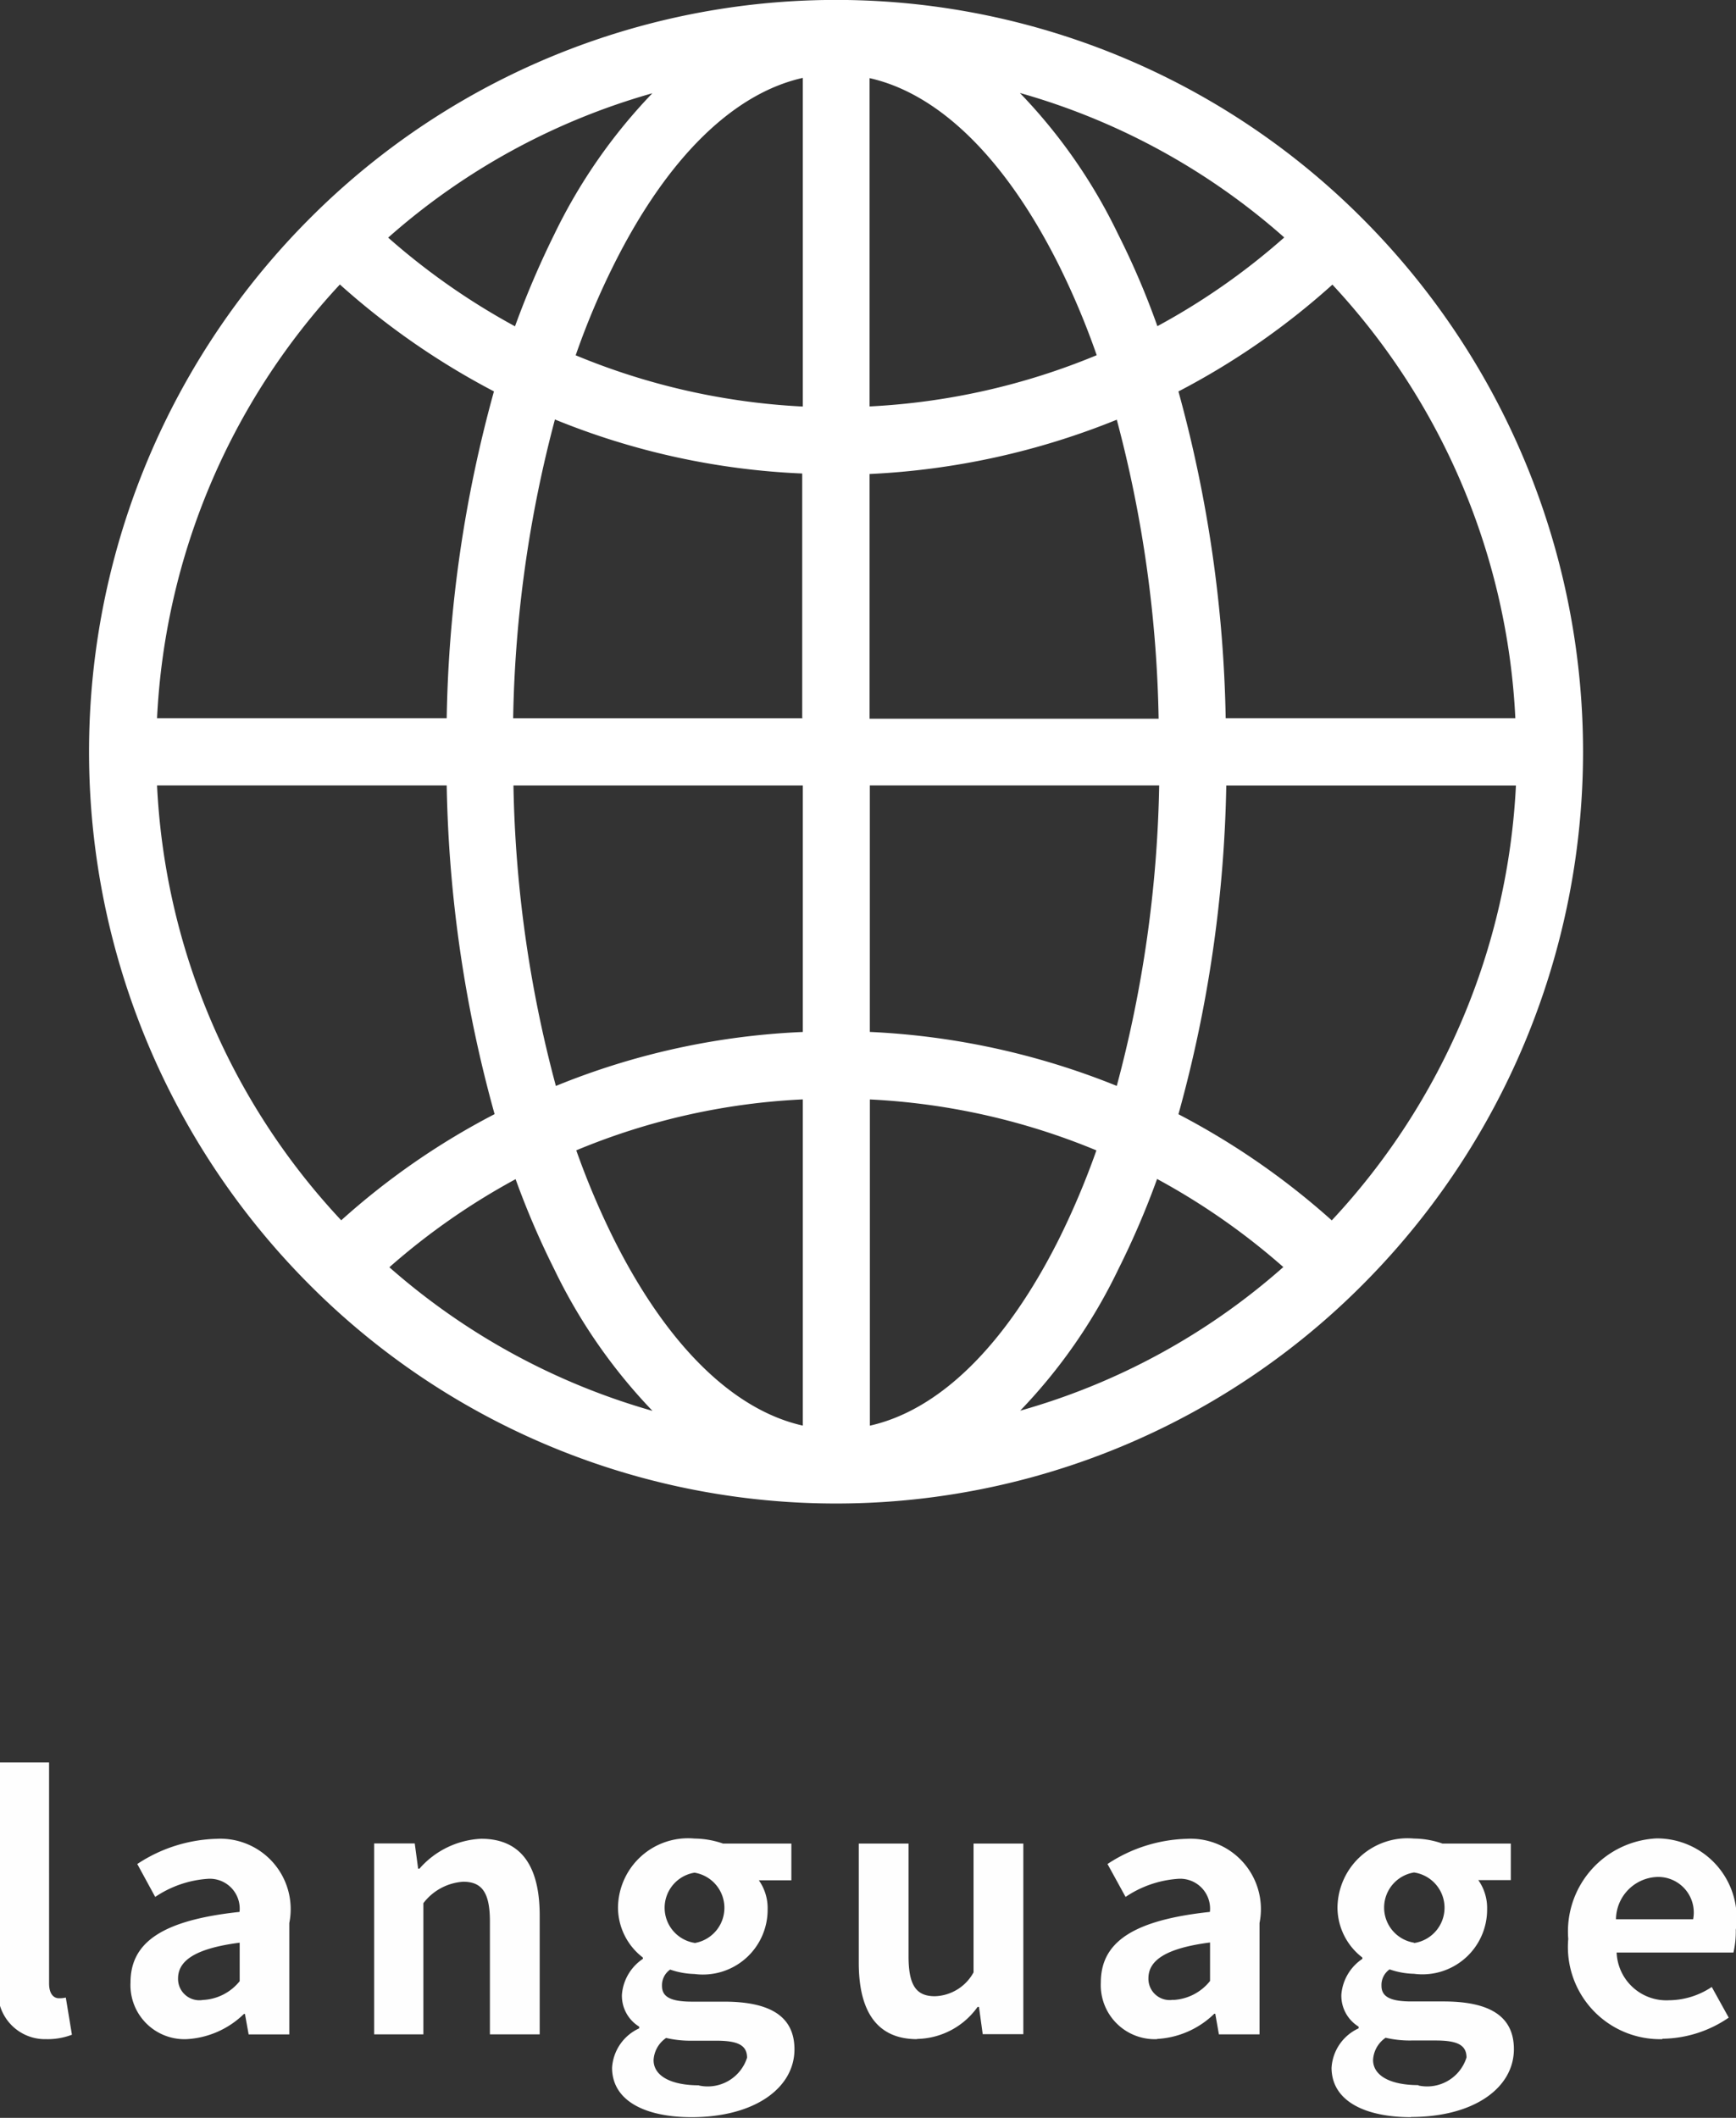 <svg id="グループ_9" data-name="グループ 9" xmlns="http://www.w3.org/2000/svg" width="34.875" height="42.531" viewBox="0 0 34.875 42.531">
  <rect x="0" y="0" width="34.875" height="42.531" fill="#333333" stroke="none"/>
  <defs>
    <style>
      .cls-1 {
        fill: #fff;
      }

      .cls-1, .cls-2 {
        fill-rule: evenodd;
      }

      .cls-2 {
        fill: #fefefe;
      }
    </style>
  </defs>
  <path id="シェイプ_537_のコピー" data-name="シェイプ 537 のコピー" class="cls-1" d="M659.717,42.329a14.93,14.93,0,0,0-21.217,0,15.149,15.149,0,0,0,0,21.346,14.93,14.93,0,0,0,21.217,0A15.149,15.149,0,0,0,659.717,42.329Zm3.038,10h-5.819a26.383,26.383,0,0,0-.949-6.562,14.879,14.879,0,0,0,3.093-2.145A13.749,13.749,0,0,1,662.755,52.324ZM649.782,53.68H655.6a24.89,24.89,0,0,1-.852,6.033,15.065,15.065,0,0,0-4.961-1.084V53.68Zm8.33-11.005a13.629,13.629,0,0,1-2.548,1.781,15.832,15.832,0,0,0-.79-1.848,10.858,10.858,0,0,0-1.972-2.835A13.577,13.577,0,0,1,658.112,42.674Zm-8.33-3.2c1.4,0.314,2.726,1.614,3.792,3.734a15.5,15.5,0,0,1,.771,1.83,13.67,13.67,0,0,1-4.563,1.029V39.47Zm4.968,6.865a24.935,24.935,0,0,1,.839,6h-5.807V47.425a15.084,15.084,0,0,0,4.968-1.091h0Zm-6.315,5.99h-5.813a24.939,24.939,0,0,1,.839-6,14.794,14.794,0,0,0,4.968,1.085v4.911h0.006Zm0.006-12.854v6.594a13.643,13.643,0,0,1-4.563-1.029,15.338,15.338,0,0,1,.772-1.83C645.715,41.084,647.038,39.784,648.441,39.47Zm-3.02.3a10.962,10.962,0,0,0-1.972,2.835,18.185,18.185,0,0,0-.79,1.848,13.828,13.828,0,0,1-2.548-1.781,13.577,13.577,0,0,1,5.31-2.9h0Zm-6.278,3.845a15.154,15.154,0,0,0,3.093,2.145,26.149,26.149,0,0,0-.949,6.563h-5.819A13.76,13.76,0,0,1,639.143,43.617ZM635.468,53.68h5.819a26.308,26.308,0,0,0,.962,6.6,14.744,14.744,0,0,0-3.081,2.132A13.734,13.734,0,0,1,635.468,53.68Zm4.667,9.675a13.712,13.712,0,0,1,2.536-1.769,16.773,16.773,0,0,0,.778,1.812,11,11,0,0,0,1.972,2.841,13.647,13.647,0,0,1-5.286-2.884h0Zm8.306,3.18c-1.4-.314-2.726-1.614-3.791-3.734a15.933,15.933,0,0,1-.76-1.794,13.456,13.456,0,0,1,4.551-1.023v6.55h0Zm-4.961-6.821a24.89,24.89,0,0,1-.852-6.033h5.813v4.949a14.761,14.761,0,0,0-4.961,1.084h0Zm6.308,6.821v-6.55a13.6,13.6,0,0,1,4.551,1.023,15.931,15.931,0,0,1-.759,1.794c-1.066,2.12-2.389,3.42-3.792,3.734h0Zm3.02-.3a10.908,10.908,0,0,0,1.972-2.841,16.773,16.773,0,0,0,.778-1.812,13.723,13.723,0,0,1,2.536,1.769,13.493,13.493,0,0,1-5.286,2.884h0Zm6.26-3.821a15.024,15.024,0,0,0-3.081-2.132,26.349,26.349,0,0,0,.961-6.6h5.819a13.791,13.791,0,0,1-3.7,8.732h0Z" transform="translate(-632.313 -37.906)"/>
  <path id="language" class="cls-2" d="M633.241,78.856a1.357,1.357,0,0,0,.517-0.089l-0.123-.746a0.559,0.559,0,0,1-.136.014c-0.1,0-.2-0.075-0.2-0.3V73.3H632.3v4.386A0.944,0.944,0,0,0,633.241,78.856Zm2.823,0a1.785,1.785,0,0,0,1.149-.506h0.021l0.074,0.411h0.817V76.523a1.414,1.414,0,0,0-1.463-1.69,3.03,3.03,0,0,0-1.591.506L635.431,76a2.146,2.146,0,0,1,1.048-.363,0.6,0.6,0,0,1,.646.664c-1.531.164-2.19,0.6-2.19,1.416A1.085,1.085,0,0,0,636.064,78.856Zm0.326-.787a0.428,0.428,0,0,1-.5-0.431c0-.342.313-0.6,1.238-0.719v0.773A1.008,1.008,0,0,1,636.39,78.069Zm3.435,0.691h0.993V76.126a1.093,1.093,0,0,1,.8-0.431c0.374,0,.537.212,0.537,0.8V78.76h1V76.372c0-.965-0.354-1.54-1.177-1.54a1.753,1.753,0,0,0-1.238.6h-0.027l-0.068-.506h-0.816V78.76Zm6.38,1.663c1.272,0,2.068-.589,2.068-1.362,0-.671-0.5-0.958-1.415-0.958h-0.646c-0.449,0-.6-0.11-0.6-0.315a0.383,0.383,0,0,1,.164-0.329,1.612,1.612,0,0,0,.489.089,1.3,1.3,0,0,0,1.469-1.3,0.969,0.969,0,0,0-.176-0.582h0.653V74.928h-1.374a1.789,1.789,0,0,0-.572-0.1,1.407,1.407,0,0,0-1.537,1.389,1.27,1.27,0,0,0,.5,1v0.027a0.952,0.952,0,0,0-.421.718,0.726,0.726,0,0,0,.347.643v0.034a0.931,0.931,0,0,0-.545.794C644.613,80.115,645.307,80.423,646.205,80.423Zm0.061-3.5a0.714,0.714,0,0,1,0-1.41A0.716,0.716,0,0,1,646.266,76.926Zm0.089,2.86c-0.558,0-.912-0.185-0.912-0.506a0.576,0.576,0,0,1,.252-0.445,2.134,2.134,0,0,0,.53.055h0.463c0.408,0,.633.068,0.633,0.342A0.83,0.83,0,0,1,646.355,79.787Zm4.38-.931a1.526,1.526,0,0,0,1.217-.643h0.028l0.075,0.547h0.816V74.928h-1v2.587a0.918,0.918,0,0,1-.776.479c-0.367,0-.53-0.205-0.53-0.8V74.928h-1v2.395C649.565,78.281,649.919,78.856,650.735,78.856Zm4.822,0a1.785,1.785,0,0,0,1.15-.506h0.02L656.8,78.76h0.816V76.523a1.413,1.413,0,0,0-1.462-1.69,3.03,3.03,0,0,0-1.592.506L654.925,76a2.146,2.146,0,0,1,1.047-.363,0.6,0.6,0,0,1,.647.664c-1.531.164-2.191,0.6-2.191,1.416A1.085,1.085,0,0,0,655.557,78.856Zm0.327-.787a0.427,0.427,0,0,1-.5-0.431c0-.342.313-0.6,1.238-0.719v0.773A1.009,1.009,0,0,1,655.884,78.069Zm4.775,2.354c1.272,0,2.067-.589,2.067-1.362,0-.671-0.5-0.958-1.414-0.958h-0.646c-0.449,0-.6-0.11-0.6-0.315a0.382,0.382,0,0,1,.163-0.329,1.613,1.613,0,0,0,.49.089,1.3,1.3,0,0,0,1.469-1.3,0.969,0.969,0,0,0-.177-0.582h0.653V74.928h-1.374a1.778,1.778,0,0,0-.571-0.1,1.407,1.407,0,0,0-1.537,1.389,1.27,1.27,0,0,0,.5,1v0.027a0.954,0.954,0,0,0-.422.718,0.728,0.728,0,0,0,.347.643v0.034a0.93,0.93,0,0,0-.544.794C659.067,80.115,659.761,80.423,660.659,80.423Zm0.061-3.5a0.714,0.714,0,0,1,0-1.41A0.716,0.716,0,0,1,660.72,76.926Zm0.088,2.86c-0.557,0-.911-0.185-0.911-0.506a0.576,0.576,0,0,1,.252-0.445,2.134,2.134,0,0,0,.53.055h0.463c0.408,0,.632.068,0.632,0.342A0.829,0.829,0,0,1,660.808,79.787Zm4.9-.931a2.4,2.4,0,0,0,1.334-.424l-0.341-.616a1.563,1.563,0,0,1-.857.267,1,1,0,0,1-1.054-.958h2.347a1.9,1.9,0,0,0,.047-0.458,1.6,1.6,0,0,0-1.591-1.834,1.871,1.871,0,0,0-1.775,2.019A1.851,1.851,0,0,0,665.712,78.856Zm-0.931-2.4a0.86,0.86,0,0,1,.829-0.849,0.714,0.714,0,0,1,.721.849h-1.55Z" transform="translate(-632.313 -37.906)"/>
</svg>
